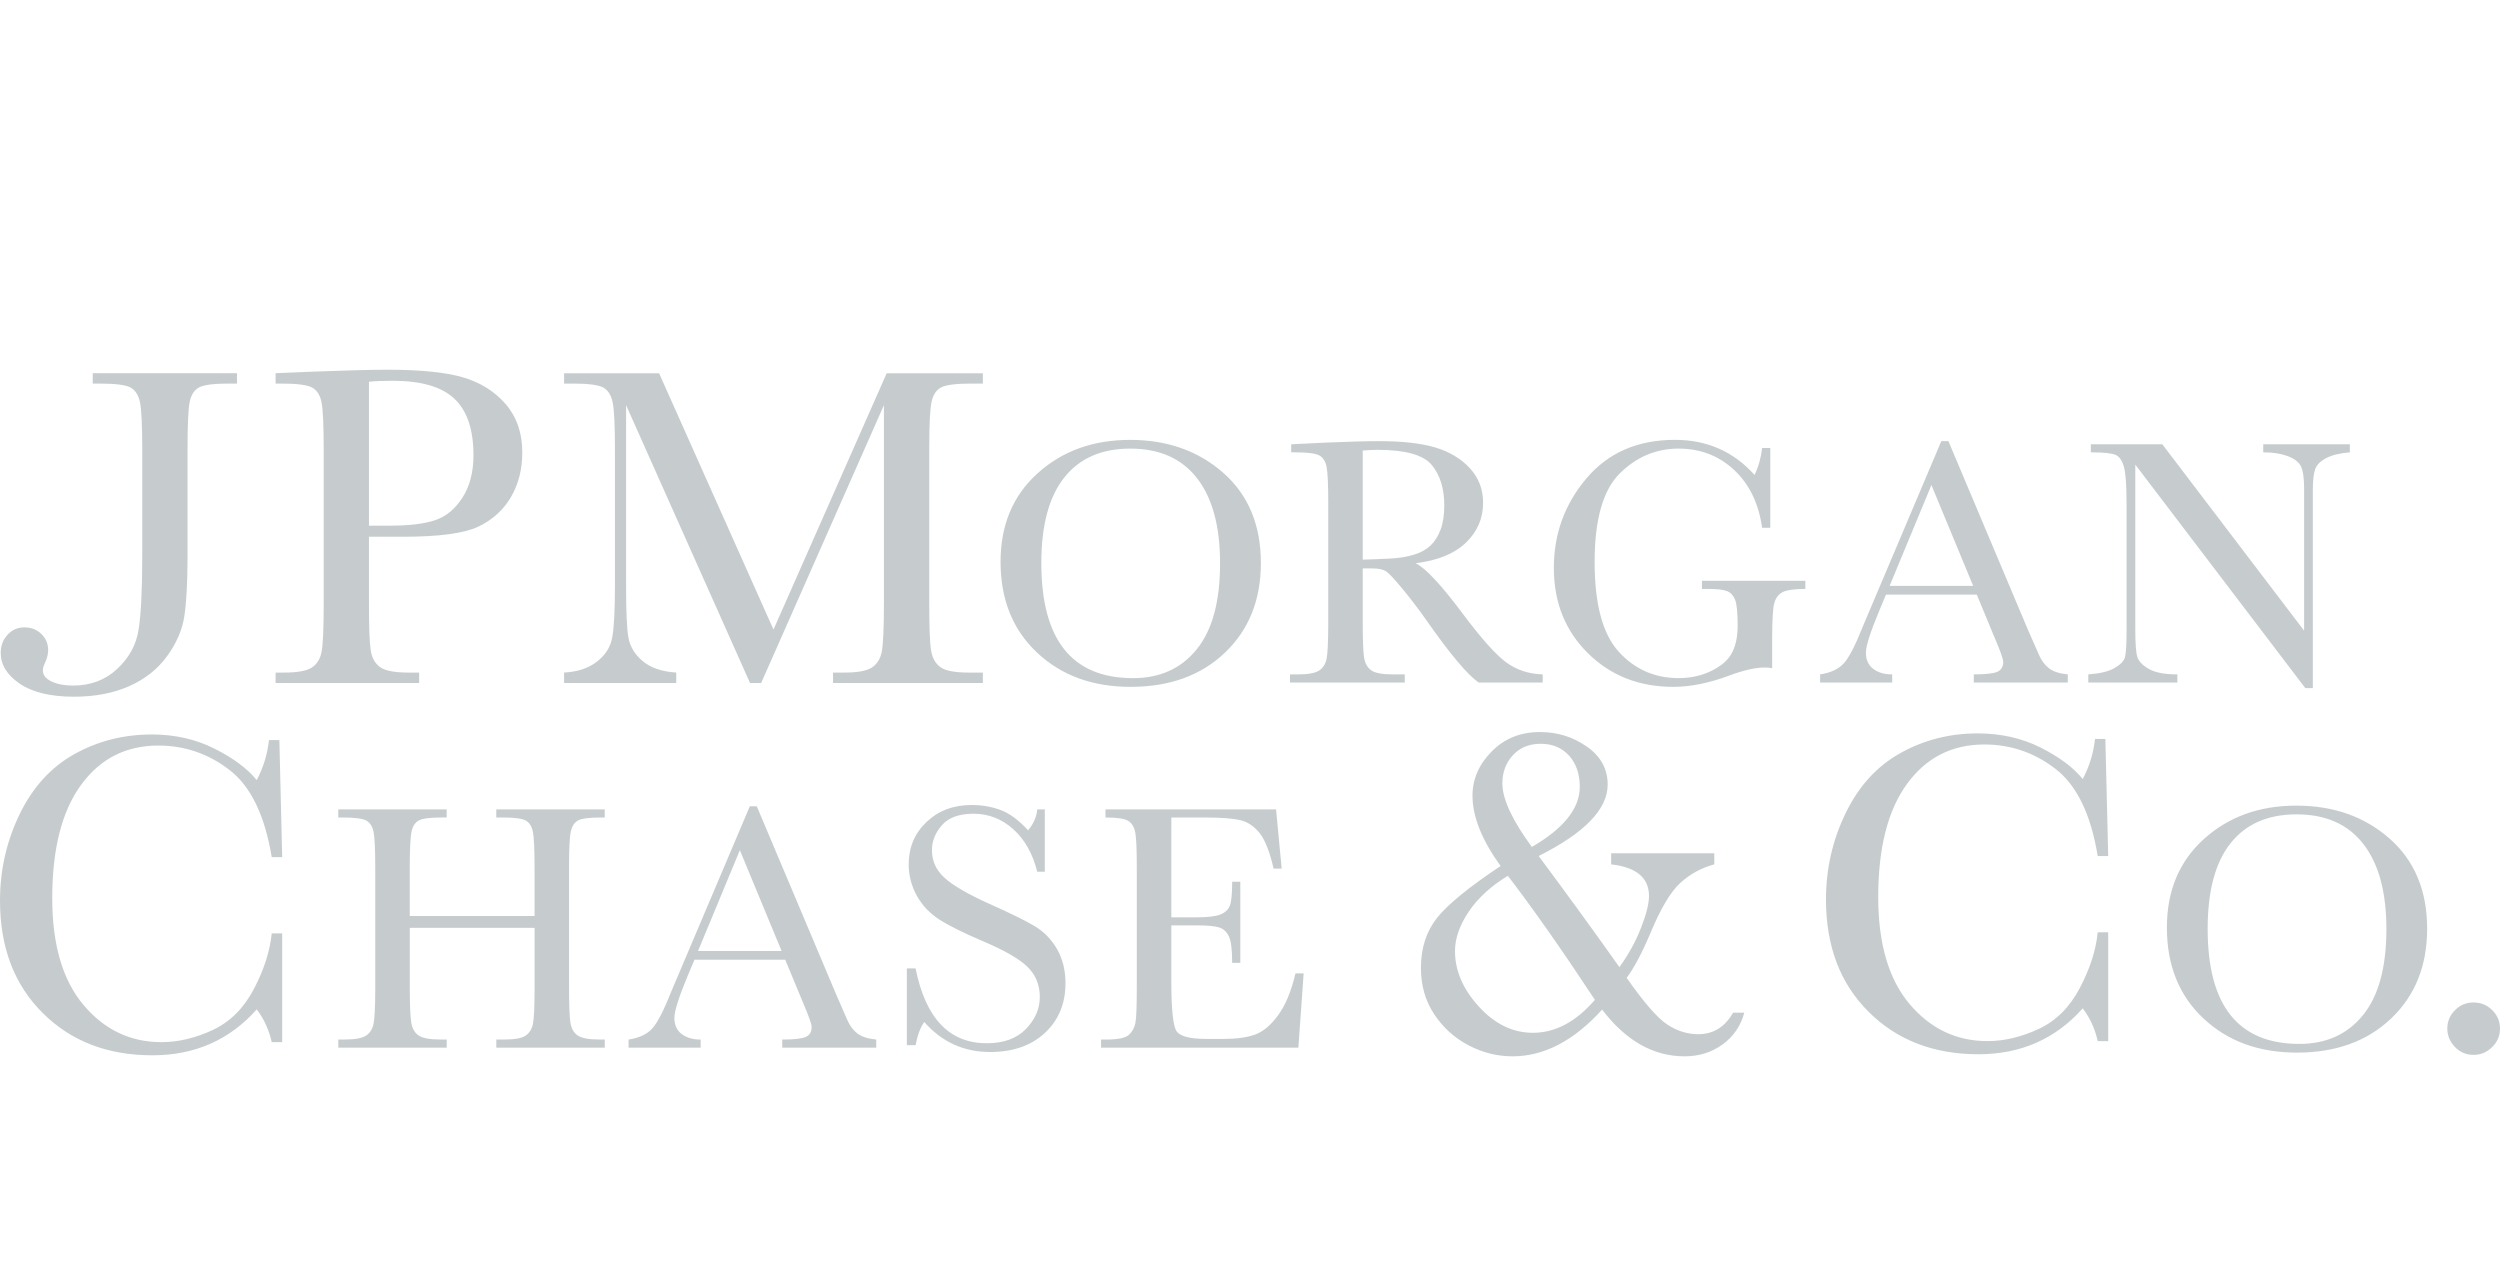 <?xml version="1.0" encoding="utf-8"?>
<svg xmlns="http://www.w3.org/2000/svg" xmlns:cc="http://creativecommons.org/ns#" xmlns:dc="http://purl.org/dc/elements/1.1/" xmlns:rdf="http://www.w3.org/1999/02/22-rdf-syntax-ns#" xmlns:svg="http://www.w3.org/2000/svg" width="142" height="72" viewBox="0 0 142 72" version="1.1" id="svg74">
  
  <defs id="defs78"/>
  <g fill="none" fill-rule="evenodd" id="g72" transform="translate(0,21)">
    <g fill="#c6ccce" id="g70">
      <g id="g68">
        <g id="g66">
          <path d="m 87.469,31.58 c 0.985,0 1.872,0.272 2.66,0.824 0.792,0.55 1.187,1.272 1.187,2.166 0,1.391 -1.307,2.741 -3.92,4.051 1.619,2.178 3.148,4.28 4.587,6.312 0.52,-0.72 0.928,-1.464 1.228,-2.235 0.301,-0.77 0.452,-1.373 0.452,-1.803 0,-1.037 -0.719,-1.637 -2.15,-1.798 v -0.63 h 5.858 v 0.63 c -0.735,0.196 -1.379,0.55 -1.932,1.055 -0.55,0.504 -1.115,1.455 -1.696,2.852 -0.488,1.152 -0.942,2 -1.348,2.538 0.972,1.39 1.736,2.269 2.29,2.64 0.557,0.371 1.147,0.56 1.775,0.56 0.86,0 1.515,-0.408 1.98,-1.222 h 0.636 c -0.197,0.742 -0.603,1.34 -1.224,1.799 C 97.227,49.774 96.502,50 95.685,50 93.91,50 92.347,49.115 91.001,47.345 89.399,49.115 87.699,50 85.916,50 c -0.877,0 -1.711,-0.21 -2.508,-0.629 -0.798,-0.42 -1.449,-1.01 -1.95,-1.77 -0.502,-0.757 -0.75,-1.634 -0.75,-2.626 0,-1.136 0.314,-2.093 0.936,-2.865 0.625,-0.771 1.822,-1.746 3.591,-2.92 -1.065,-1.472 -1.598,-2.804 -1.598,-3.996 0,-0.94 0.364,-1.777 1.091,-2.511 0.725,-0.738 1.642,-1.104 2.74,-1.104 z M 8.614,31.717 c 1.316,0 2.506,0.27 3.572,0.808 1.073,0.538 1.869,1.134 2.396,1.784 0.384,-0.732 0.615,-1.49 0.693,-2.275 h 0.593 l 0.16,6.653 h -0.594 c -0.39,-2.363 -1.185,-4.012 -2.385,-4.942 -1.199,-0.93 -2.552,-1.397 -4.056,-1.397 -1.844,0 -3.311,0.749 -4.396,2.246 -1.088,1.495 -1.63,3.638 -1.63,6.424 0,2.639 0.593,4.663 1.78,6.069 1.186,1.405 2.661,2.107 4.426,2.107 0.944,0 1.91,-0.228 2.898,-0.684 0.988,-0.459 1.768,-1.232 2.344,-2.327 0.575,-1.092 0.915,-2.145 1.019,-3.167 h 0.594 v 6.178 h -0.594 c -0.157,-0.701 -0.44,-1.322 -0.852,-1.859 -1.545,1.74 -3.525,2.607 -5.928,2.607 -2.545,0 -4.624,-0.8 -6.235,-2.41 C 0.803,45.927 0,43.798 0,41.156 c 0,-1.738 0.37,-3.37 1.115,-4.91 0.744,-1.53 1.779,-2.67 3.112,-3.414 1.332,-0.74 2.796,-1.114 4.387,-1.114 z M 140.493,46.94 c 0.422,0 0.774,0.144 1.067,0.437 0.292,0.29 0.44,0.639 0.44,1.043 0,0.417 -0.15,0.767 -0.45,1.058 -0.294,0.292 -0.646,0.439 -1.057,0.439 -0.414,0 -0.768,-0.152 -1.056,-0.452 -0.284,-0.3 -0.43,-0.646 -0.43,-1.045 0,-0.404 0.146,-0.753 0.439,-1.043 0.289,-0.293 0.641,-0.437 1.047,-0.437 z M 112.33,31.657 c 1.316,0 2.51,0.267 3.577,0.805 1.07,0.538 1.866,1.135 2.392,1.788 0.385,-0.734 0.614,-1.492 0.696,-2.278 h 0.59 l 0.161,6.653 h -0.596 c -0.387,-2.363 -1.184,-4.009 -2.382,-4.94 -1.2,-0.931 -2.551,-1.398 -4.06,-1.398 -1.842,0 -3.307,0.75 -4.395,2.247 -1.088,1.493 -1.63,3.637 -1.63,6.424 0,2.639 0.594,4.66 1.777,6.067 1.19,1.408 2.664,2.11 4.431,2.11 0.945,0 1.91,-0.23 2.897,-0.686 0.986,-0.456 1.769,-1.233 2.342,-2.326 0.577,-1.092 0.92,-2.147 1.02,-3.169 h 0.596 v 6.181 h -0.596 c -0.155,-0.701 -0.44,-1.32 -0.851,-1.86 -1.547,1.74 -3.525,2.607 -5.925,2.607 -2.547,0 -4.627,-0.803 -6.238,-2.412 -1.615,-1.603 -2.421,-3.73 -2.421,-6.377 0,-1.737 0.372,-3.372 1.116,-4.904 0.744,-1.537 1.782,-2.673 3.115,-3.416 1.331,-0.744 2.794,-1.116 4.384,-1.116 z m 18.1,4.102 c 2.118,0 3.884,0.626 5.302,1.876 1.42,1.252 2.13,2.96 2.13,5.119 0,2.096 -0.68,3.793 -2.038,5.09 -1.36,1.298 -3.148,1.945 -5.365,1.945 -2.155,0 -3.925,-0.647 -5.307,-1.945 -1.384,-1.297 -2.073,-3.017 -2.073,-5.161 0,-2.087 0.702,-3.762 2.103,-5.027 1.402,-1.266 3.15,-1.897 5.248,-1.897 z M 55.19,35.724 c 0.583,0 1.125,0.094 1.633,0.28 0.508,0.185 1.035,0.571 1.572,1.156 0.307,-0.364 0.483,-0.76 0.52,-1.185 h 0.43 v 3.541 h -0.43 c -0.255,-1.023 -0.705,-1.826 -1.36,-2.415 -0.65,-0.586 -1.4,-0.88 -2.257,-0.88 -0.818,0 -1.414,0.216 -1.794,0.646 -0.38,0.435 -0.57,0.908 -0.57,1.42 0,0.618 0.237,1.144 0.716,1.572 0.474,0.436 1.321,0.927 2.545,1.479 1.173,0.521 2.026,0.941 2.559,1.257 0.535,0.317 0.96,0.752 1.286,1.312 0.316,0.558 0.48,1.205 0.48,1.935 0,1.16 -0.389,2.1 -1.168,2.826 -0.776,0.723 -1.816,1.087 -3.113,1.087 -1.495,0 -2.74,-0.57 -3.74,-1.703 -0.224,0.306 -0.386,0.748 -0.494,1.314 h -0.497 v -4.359 h 0.497 c 0.568,2.835 1.917,4.25 4.044,4.25 0.957,0 1.699,-0.27 2.223,-0.81 0.526,-0.542 0.789,-1.148 0.789,-1.82 0,-0.679 -0.232,-1.249 -0.696,-1.704 -0.458,-0.454 -1.298,-0.937 -2.523,-1.457 -1.088,-0.464 -1.913,-0.87 -2.465,-1.222 -0.554,-0.349 -0.985,-0.803 -1.299,-1.361 -0.31,-0.558 -0.464,-1.153 -0.464,-1.786 0,-0.964 0.337,-1.767 1.013,-2.408 0.676,-0.642 1.528,-0.965 2.563,-0.965 z m 17.29,0.25 0.32,3.364 h -0.46 c -0.215,-0.94 -0.478,-1.611 -0.782,-2.005 -0.314,-0.393 -0.677,-0.643 -1.103,-0.745 -0.423,-0.103 -1.111,-0.154 -2.05,-0.154 h -1.873 v 5.67 h 1.433 c 0.66,0 1.118,-0.059 1.376,-0.171 0.266,-0.113 0.437,-0.283 0.521,-0.51 0.083,-0.231 0.125,-0.678 0.125,-1.34 h 0.463 v 4.607 h -0.463 c 0,-0.754 -0.062,-1.257 -0.191,-1.513 -0.126,-0.257 -0.308,-0.424 -0.552,-0.499 -0.242,-0.077 -0.652,-0.115 -1.228,-0.115 h -1.484 v 3.2 c 0,1.601 0.101,2.545 0.309,2.827 0.208,0.279 0.763,0.42 1.673,0.42 h 1.008 c 0.712,0 1.3,-0.08 1.762,-0.245 0.458,-0.164 0.898,-0.534 1.314,-1.102 0.417,-0.568 0.746,-1.358 0.984,-2.373 h 0.465 l -0.299,4.218 H 62.54 v -0.461 h 0.282 c 0.668,0 1.101,-0.089 1.298,-0.268 0.197,-0.18 0.32,-0.41 0.372,-0.682 0.054,-0.278 0.078,-0.985 0.078,-2.114 v -6.637 c 0,-1.029 -0.025,-1.71 -0.083,-2.036 -0.058,-0.323 -0.189,-0.551 -0.395,-0.68 -0.207,-0.131 -0.638,-0.196 -1.3,-0.196 v -0.46 h 9.69 z m -29.495,-0.178 4.53,10.736 0.618,1.415 c 0.142,0.322 0.33,0.571 0.567,0.756 0.24,0.182 0.594,0.296 1.071,0.344 v 0.46 H 44.43 v -0.46 c 0.652,0 1.095,-0.05 1.326,-0.144 0.23,-0.099 0.346,-0.29 0.346,-0.574 0,-0.149 -0.152,-0.582 -0.462,-1.31 l -1.038,-2.505 h -5.156 l -0.363,0.857 c -0.518,1.246 -0.778,2.057 -0.778,2.438 0,0.405 0.136,0.712 0.413,0.921 0.278,0.213 0.64,0.317 1.08,0.317 v 0.46 h -4.095 v -0.46 c 0.606,-0.094 1.056,-0.306 1.351,-0.637 0.295,-0.329 0.653,-1.025 1.07,-2.083 l 0.493,-1.162 3.973,-9.37 h 0.397 z m -17.613,0.179 v 0.458 h -0.253 c -0.668,0 -1.108,0.054 -1.32,0.165 -0.212,0.11 -0.35,0.314 -0.418,0.613 -0.072,0.3 -0.107,1.012 -0.107,2.136 v 2.683 h 7.089 v -2.683 c 0,-1.077 -0.031,-1.773 -0.092,-2.085 -0.062,-0.313 -0.19,-0.527 -0.393,-0.648 -0.205,-0.12 -0.646,-0.18 -1.33,-0.18 h -0.36 v -0.46 h 6.162 v 0.46 h -0.2 c -0.666,0 -1.102,0.053 -1.31,0.164 -0.207,0.11 -0.343,0.314 -0.415,0.613 -0.065,0.277 -0.098,0.905 -0.103,1.884 v 6.887 c 0,1.065 0.025,1.762 0.076,2.092 0.05,0.33 0.181,0.575 0.402,0.733 0.222,0.158 0.634,0.237 1.24,0.237 h 0.31 v 0.463 h -6.16 v -0.463 h 0.47 c 0.568,0 0.967,-0.07 1.189,-0.218 0.222,-0.148 0.362,-0.375 0.424,-0.685 0.056,-0.286 0.087,-0.923 0.091,-1.911 v -3.526 h -7.088 v 3.271 c 0,1.068 0.027,1.764 0.081,2.097 0.052,0.329 0.187,0.577 0.408,0.735 0.224,0.158 0.639,0.237 1.256,0.237 h 0.353 v 0.463 h -6.16 v -0.463 h 0.353 c 0.586,0 0.992,-0.07 1.217,-0.218 0.224,-0.146 0.372,-0.37 0.435,-0.683 0.059,-0.286 0.09,-0.922 0.095,-1.907 v -6.89 c 0,-1.076 -0.031,-1.772 -0.095,-2.084 -0.063,-0.313 -0.197,-0.527 -0.402,-0.648 -0.208,-0.12 -0.657,-0.18 -1.352,-0.18 h -0.252 v -0.46 h 6.161 z m 105.072,0.28 c -1.63,0 -2.88,0.547 -3.749,1.644 -0.87,1.093 -1.3,2.712 -1.3,4.855 0,2.178 0.43,3.811 1.3,4.902 0.869,1.092 2.171,1.637 3.91,1.637 1.522,0 2.73,-0.545 3.615,-1.637 0.884,-1.09 1.327,-2.718 1.327,-4.882 0,-2.104 -0.436,-3.714 -1.309,-4.834 -0.87,-1.123 -2.134,-1.685 -3.794,-1.685 z m -44.798,3.491 c -0.955,0.58 -1.695,1.256 -2.217,2.029 -0.522,0.775 -0.785,1.521 -0.785,2.246 0,1.114 0.453,2.166 1.358,3.155 0.904,0.991 1.926,1.486 3.068,1.486 1.27,0 2.443,-0.623 3.52,-1.872 -1.912,-2.9 -3.563,-5.246 -4.944,-7.044 z m -43.622,-1.455 -2.377,5.726 h 4.748 z m 45.492,-6.044 c -0.66,0 -1.187,0.216 -1.582,0.648 -0.4,0.43 -0.6,0.967 -0.6,1.606 0,0.884 0.56,2.086 1.675,3.605 1.815,-1.053 2.722,-2.19 2.722,-3.415 0,-0.73 -0.202,-1.316 -0.606,-1.768 -0.41,-0.45 -0.946,-0.676 -1.609,-0.676 z M 13.461,11.197 v 0.59 h -0.44 c -0.869,0 -1.436,0.07 -1.706,0.214 -0.27,0.142 -0.447,0.41 -0.535,0.8 -0.086,0.388 -0.128,1.314 -0.128,2.776 v 6.012 c 0,1.49 -0.062,2.62 -0.18,3.399 -0.115,0.78 -0.443,1.541 -0.978,2.279 -0.538,0.74 -1.258,1.307 -2.156,1.707 -0.898,0.398 -1.94,0.599 -3.133,0.599 -1.331,0 -2.361,-0.248 -3.081,-0.738 -0.722,-0.49 -1.083,-1.076 -1.083,-1.753 0,-0.409 0.13,-0.752 0.39,-1.031 0.257,-0.279 0.575,-0.417 0.949,-0.417 0.39,0 0.709,0.124 0.969,0.374 0.258,0.25 0.386,0.556 0.386,0.918 0,0.216 -0.054,0.439 -0.158,0.673 -0.094,0.207 -0.143,0.36 -0.143,0.464 0,0.276 0.163,0.491 0.494,0.645 0.327,0.155 0.736,0.232 1.22,0.232 0.99,0 1.824,-0.312 2.499,-0.937 0.677,-0.625 1.084,-1.365 1.222,-2.22 0.138,-0.848 0.21,-2.254 0.21,-4.216 v -5.994 c 0,-1.4 -0.042,-2.304 -0.126,-2.71 C 7.871,12.458 7.697,12.175 7.433,12.021 7.163,11.867 6.583,11.788 5.687,11.788 h -0.42 v -0.59 h 8.194 z m 109.357,4.035 8.055,10.589 v -8.092 c 0,-0.6 -0.065,-1.017 -0.19,-1.26 -0.124,-0.236 -0.373,-0.426 -0.755,-0.566 -0.38,-0.14 -0.84,-0.21 -1.376,-0.21 v -0.46 h 4.92 v 0.46 c -0.572,0.048 -1.018,0.156 -1.346,0.328 -0.328,0.173 -0.536,0.383 -0.623,0.625 -0.089,0.244 -0.135,0.654 -0.135,1.236 v 11.203 h -0.427 l -9.656,-12.694 v 9.39 c 0,0.778 0.04,1.29 0.117,1.538 0.077,0.244 0.295,0.472 0.654,0.677 0.358,0.207 0.9,0.309 1.619,0.309 v 0.462 h -5.06 v -0.462 c 0.645,-0.046 1.138,-0.162 1.477,-0.353 0.335,-0.189 0.54,-0.395 0.604,-0.614 0.061,-0.219 0.093,-0.737 0.093,-1.555 v -7.176 c 0,-1.039 -0.052,-1.735 -0.149,-2.086 -0.097,-0.353 -0.25,-0.576 -0.462,-0.678 -0.213,-0.1 -0.686,-0.15 -1.418,-0.15 v -0.46 h 4.058 z M 64.186,14.985 c 2.116,0 3.882,0.626 5.301,1.875 1.418,1.253 2.131,2.96 2.131,5.12 0,2.095 -0.68,3.793 -2.04,5.09 -1.361,1.298 -3.146,1.944 -5.363,1.944 -2.156,0 -3.927,-0.646 -5.31,-1.945 -1.381,-1.296 -2.074,-3.017 -2.074,-5.16 0,-2.088 0.702,-3.763 2.106,-5.027 1.4,-1.266 3.149,-1.897 5.25,-1.897 z m 30.95,-0.002 c 1.824,0 3.329,0.665 4.524,1.993 0.226,-0.474 0.367,-0.985 0.428,-1.53 h 0.464 v 4.534 h -0.464 c -0.195,-1.383 -0.723,-2.477 -1.592,-3.287 -0.862,-0.807 -1.917,-1.212 -3.153,-1.212 -1.278,0 -2.392,0.472 -3.343,1.414 -0.95,0.944 -1.425,2.62 -1.425,5.027 0,2.398 0.458,4.095 1.37,5.097 0.912,0.999 2.047,1.498 3.398,1.498 0.692,0 1.32,-0.14 1.889,-0.423 0.565,-0.282 0.95,-0.629 1.155,-1.035 0.209,-0.405 0.311,-0.917 0.311,-1.537 0,-0.727 -0.05,-1.211 -0.145,-1.457 -0.098,-0.24 -0.248,-0.403 -0.45,-0.486 -0.204,-0.085 -0.572,-0.128 -1.113,-0.128 h -0.32 v -0.46 h 5.875 v 0.46 c -0.65,0 -1.089,0.067 -1.32,0.197 -0.231,0.13 -0.383,0.348 -0.457,0.653 -0.07,0.28 -0.105,0.935 -0.11,1.964 v 1.686 c -0.16,-0.026 -0.304,-0.036 -0.433,-0.036 -0.514,0 -1.187,0.152 -2.022,0.464 -1.136,0.423 -2.189,0.635 -3.158,0.635 -1.942,0 -3.56,-0.636 -4.85,-1.91 -1.29,-1.273 -1.937,-2.889 -1.937,-4.846 0,-1.936 0.617,-3.63 1.853,-5.088 1.233,-1.457 2.908,-2.187 5.025,-2.187 z m -57.7,-3.783 6.498,14.56 6.43,-14.56 h 5.462 v 0.588 h -0.653 c -0.872,0 -1.445,0.073 -1.712,0.214 -0.272,0.144 -0.455,0.408 -0.542,0.8 -0.088,0.362 -0.132,1.194 -0.137,2.494 v 8.921 c 0,1.386 0.03,2.294 0.103,2.722 0.067,0.427 0.244,0.745 0.529,0.954 0.283,0.21 0.826,0.309 1.628,0.309 h 0.784 v 0.594 h -8.51 v -0.594 h 0.633 c 0.752,0 1.274,-0.093 1.567,-0.283 0.294,-0.192 0.482,-0.487 0.565,-0.89 0.082,-0.404 0.126,-1.34 0.126,-2.812 V 13.013 l -6.973,15.782 h -0.632 l -7.04,-15.782 v 10.311 c 0,1.409 0.043,2.37 0.131,2.882 0.086,0.51 0.357,0.958 0.808,1.342 0.455,0.383 1.09,0.602 1.91,0.653 v 0.594 H 32.04 v -0.594 c 0.761,-0.04 1.38,-0.245 1.857,-0.614 0.476,-0.365 0.77,-0.818 0.872,-1.356 0.106,-0.539 0.16,-1.53 0.16,-2.985 V 15.58 c 0,-1.4 -0.042,-2.308 -0.128,-2.713 -0.08,-0.409 -0.256,-0.689 -0.522,-0.848 -0.267,-0.154 -0.854,-0.232 -1.754,-0.232 H 32.04 V 11.2 Z M 22.042,11 c 1.836,0 3.248,0.142 4.238,0.428 0.99,0.286 1.803,0.79 2.436,1.517 0.632,0.729 0.95,1.644 0.95,2.752 0,0.964 -0.218,1.809 -0.648,2.546 -0.434,0.735 -1.051,1.292 -1.856,1.673 -0.808,0.382 -2.226,0.571 -4.257,0.571 h -1.948 v 3.714 c 0,1.39 0.03,2.3 0.1,2.73 0.063,0.433 0.242,0.752 0.53,0.96 0.289,0.21 0.832,0.312 1.628,0.312 h 0.592 v 0.592 h -8.154 v -0.592 h 0.47 c 0.764,0 1.292,-0.096 1.585,-0.284 0.292,-0.19 0.481,-0.49 0.556,-0.892 0.081,-0.402 0.122,-1.338 0.122,-2.811 V 15.58 c 0,-1.402 -0.04,-2.307 -0.122,-2.715 -0.075,-0.408 -0.251,-0.688 -0.524,-0.845 -0.271,-0.155 -0.855,-0.233 -1.76,-0.233 h -0.327 v -0.589 l 2.226,-0.093 C 19.659,11.037 21.049,11 22.042,11 Z m 88.628,4.057 4.527,10.735 0.623,1.416 c 0.139,0.32 0.328,0.57 0.565,0.754 0.237,0.183 0.591,0.297 1.067,0.343 v 0.462 h -5.34 v -0.462 c 0.652,0 1.094,-0.047 1.324,-0.142 0.23,-0.1 0.347,-0.288 0.347,-0.574 0,-0.147 -0.152,-0.583 -0.464,-1.31 l -1.038,-2.507 h -5.156 l -0.359,0.86 c -0.52,1.244 -0.783,2.057 -0.783,2.435 0,0.408 0.142,0.714 0.418,0.925 0.277,0.211 0.637,0.313 1.077,0.313 v 0.462 h -4.096 v -0.462 c 0.607,-0.09 1.056,-0.305 1.351,-0.633 0.298,-0.331 0.655,-1.026 1.075,-2.085 0.039,-0.1 0.204,-0.488 0.491,-1.162 l 3.967,-9.368 z m -32.305,0 c 1.296,0 2.35,0.12 3.16,0.359 0.807,0.241 1.462,0.634 1.966,1.18 0.499,0.547 0.75,1.198 0.75,1.96 0,0.885 -0.327,1.64 -0.975,2.268 -0.649,0.625 -1.603,1.015 -2.86,1.167 0.567,0.27 1.478,1.253 2.739,2.946 1.026,1.368 1.829,2.262 2.413,2.689 0.582,0.425 1.271,0.654 2.068,0.68 v 0.46 h -3.642 c -0.645,-0.453 -1.63,-1.63 -2.96,-3.53 -0.43,-0.61 -0.87,-1.191 -1.329,-1.748 -0.46,-0.559 -0.775,-0.9 -0.945,-1.023 -0.174,-0.12 -0.444,-0.18 -0.81,-0.18 h -0.537 v 2.981 c 0,1.057 0.024,1.747 0.076,2.074 0.05,0.329 0.183,0.569 0.403,0.73 0.215,0.16 0.635,0.236 1.25,0.236 h 0.659 v 0.46 h -6.519 v -0.46 h 0.441 c 0.58,0 0.987,-0.073 1.212,-0.219 0.224,-0.145 0.367,-0.375 0.428,-0.685 0.056,-0.283 0.087,-0.919 0.091,-1.905 v -6.889 c 0,-1.077 -0.03,-1.774 -0.094,-2.086 -0.06,-0.313 -0.197,-0.528 -0.407,-0.65 -0.213,-0.118 -0.666,-0.179 -1.367,-0.179 h -0.235 v -0.458 l 1.942,-0.094 c 1.295,-0.057 2.322,-0.084 3.082,-0.084 z m -14.164,0.424 c -1.633,0 -2.88,0.547 -3.75,1.643 -0.87,1.093 -1.303,2.713 -1.303,4.855 0,2.179 0.433,3.812 1.302,4.902 0.871,1.093 2.17,1.637 3.909,1.637 1.523,0 2.732,-0.544 3.614,-1.637 0.885,-1.09 1.327,-2.717 1.327,-4.881 0,-2.104 -0.436,-3.714 -1.306,-4.835 -0.873,-1.123 -2.136,-1.684 -3.793,-1.684 z m 45.504,2.07 -2.373,5.725 h 4.743 z m -31.46,-2 c -0.246,0 -0.525,0.016 -0.842,0.04 v 6.197 c 0.493,-0.015 1.004,-0.033 1.534,-0.06 0.527,-0.028 0.986,-0.1 1.374,-0.221 0.391,-0.118 0.704,-0.294 0.947,-0.524 0.24,-0.228 0.43,-0.531 0.568,-0.905 0.139,-0.372 0.209,-0.832 0.209,-1.379 0,-0.952 -0.238,-1.715 -0.709,-2.286 -0.473,-0.574 -1.5,-0.862 -3.081,-0.862 z M 22.317,11.629 c -0.593,0 -1.045,0.019 -1.36,0.055 v 8.172 h 1.268 c 1.018,0 1.844,-0.1 2.474,-0.303 0.626,-0.207 1.149,-0.634 1.566,-1.285 0.42,-0.65 0.628,-1.452 0.628,-2.408 0,-1.457 -0.36,-2.527 -1.078,-3.207 -0.72,-0.684 -1.887,-1.024 -3.498,-1.024 z" transform="translate(0,-11)" id="path64"/>
        </g>
      </g>
    </g>
  </g>
</svg>